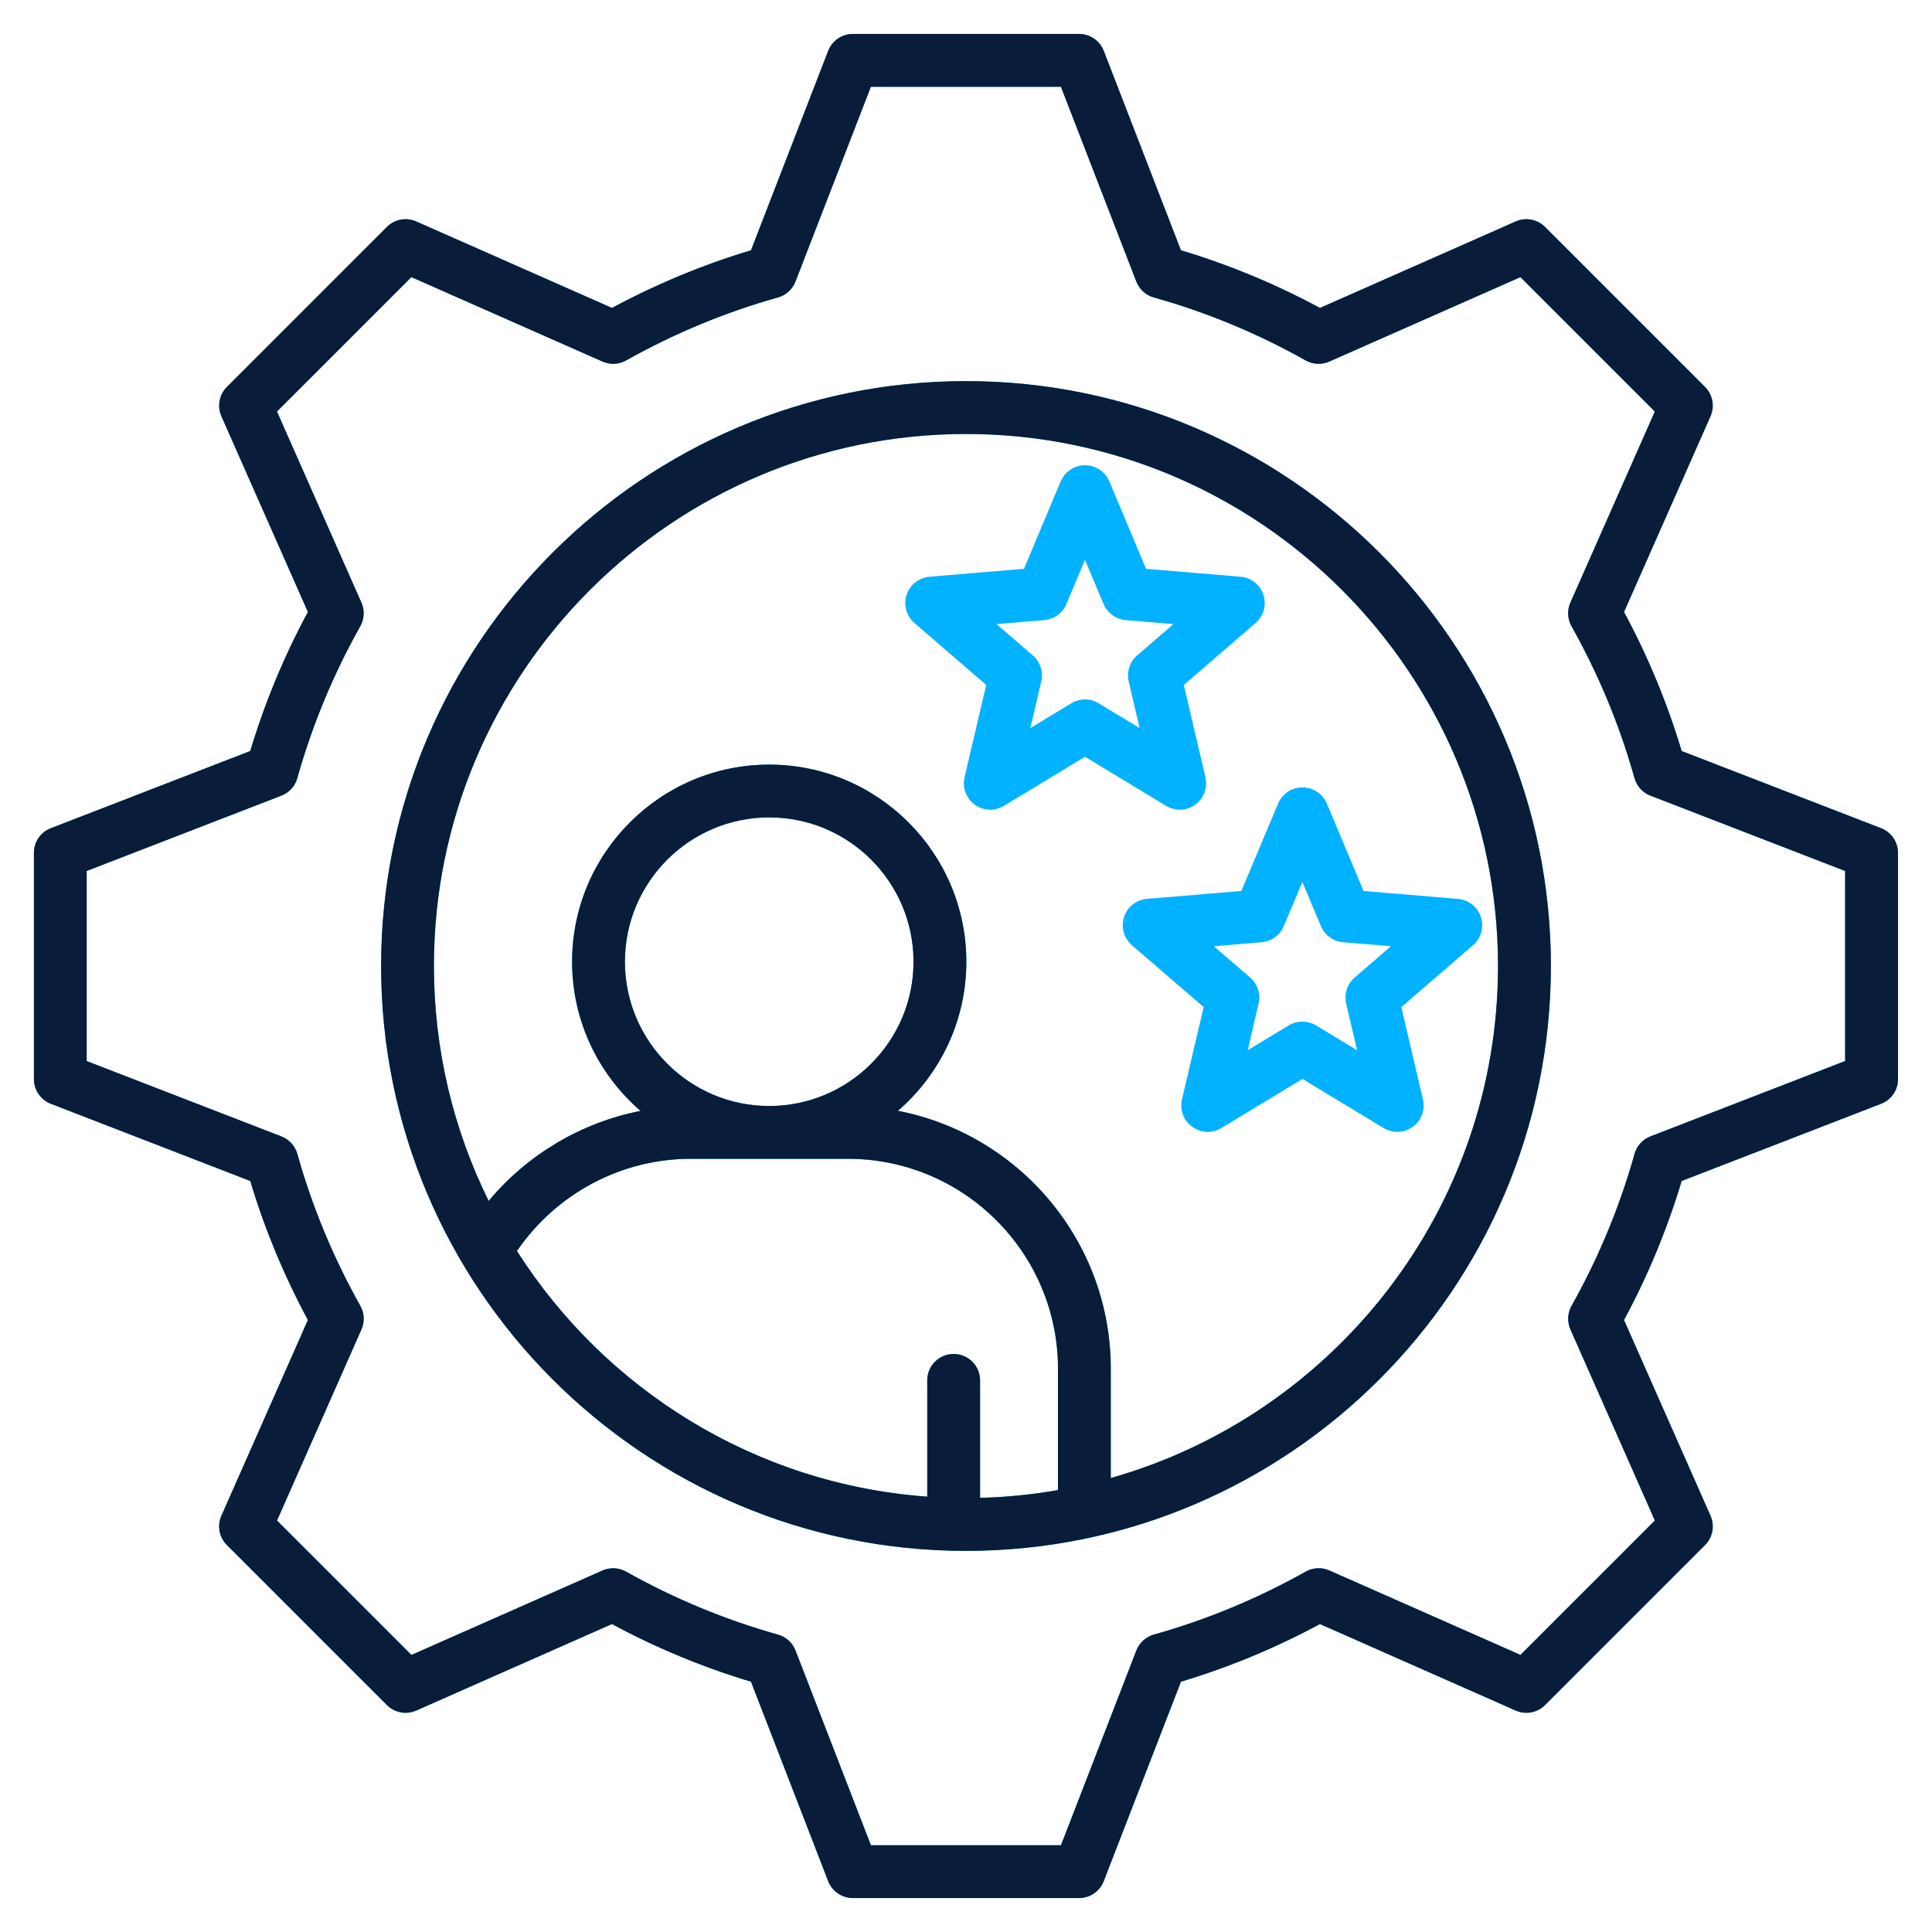 <svg width="512" height="512" viewBox="0 0 512 512" fill="none" xmlns="http://www.w3.org/2000/svg">
<path d="M256 101C170.53 101 101 170.53 101 256C101 341.47 170.53 411 256 411C341.47 411 411 341.47 411 256C411 170.53 341.47 101 256 101ZM136.99 331.54C147.34 316.37 164.6 307.1 182.98 307.1H224.74C255.42 307.1 280.38 332.06 280.38 362.74V394.89C273.65 396.07 266.75 396.77 259.73 396.95V365.82C259.73 361.95 256.6 358.82 252.73 358.82C248.86 358.82 245.73 361.95 245.73 365.82V396.63C200.04 393.32 160.31 368.15 137 331.54H136.99ZM203.85 293.1C182.77 293.1 165.61 275.95 165.61 254.86C165.61 233.77 182.76 216.62 203.85 216.62C224.94 216.62 242.09 233.77 242.09 254.86C242.09 275.95 224.94 293.1 203.85 293.1ZM294.37 391.69V362.74C294.37 328.87 270.05 300.58 237.96 294.38C249.05 284.79 256.09 270.64 256.09 254.87C256.09 226.07 232.66 202.63 203.85 202.63C175.04 202.63 151.61 226.06 151.61 254.87C151.61 270.65 158.66 284.81 169.75 294.4C154.07 297.47 139.8 305.92 129.5 318.26C120.22 299.48 114.99 278.34 114.99 256.01C114.99 178.26 178.24 115.01 255.99 115.01C333.74 115.01 396.99 178.26 396.99 256.01C396.99 320.46 353.52 374.95 294.36 391.7L294.37 391.69ZM498.52 219.49L445.66 199.03C441.84 186.29 436.71 173.93 430.38 162.18L453.3 110.32C454.47 107.68 453.89 104.59 451.85 102.54L409.45 60.14C407.41 58.1 404.31 57.52 401.67 58.69L349.81 81.61C338.07 75.28 325.7 70.15 312.96 66.33L292.5 13.47C291.46 10.77 288.86 9 285.97 9H226.01C223.12 9 220.53 10.78 219.48 13.47L199.02 66.33C186.29 70.15 173.93 75.28 162.18 81.61L110.31 58.69C107.66 57.52 104.57 58.1 102.53 60.14L60.13 102.54C58.09 104.58 57.51 107.68 58.68 110.32L81.6 162.18C75.27 173.91 70.15 186.28 66.32 199.03L13.46 219.49C10.76 220.53 8.99 223.13 8.99 226.02V285.98C8.99 288.87 10.77 291.46 13.46 292.51L66.32 312.97C70.14 325.7 75.27 338.06 81.6 349.81L58.68 401.68C57.51 404.32 58.09 407.41 60.13 409.46L102.53 451.86C104.57 453.9 107.66 454.48 110.31 453.31L162.17 430.39C173.91 436.72 186.27 441.84 199.02 445.67L219.48 498.53C220.52 501.23 223.12 503 226.01 503H285.97C288.86 503 291.45 501.22 292.5 498.53L312.96 445.67C325.69 441.85 338.05 436.72 349.8 430.39L401.67 453.31C404.32 454.48 407.41 453.9 409.45 451.86L451.85 409.46C453.89 407.42 454.47 404.33 453.3 401.68L430.38 349.82C436.71 338.08 441.83 325.72 445.66 312.97L498.52 292.51C501.22 291.47 502.99 288.87 502.99 285.98V226.02C502.99 223.13 501.21 220.54 498.52 219.49ZM488.99 281.18L437.38 301.16C435.32 301.96 433.76 303.67 433.17 305.8C429.24 319.8 423.63 333.34 416.48 346.05C415.4 347.97 415.29 350.29 416.18 352.31L438.56 402.95L402.94 438.57L352.29 416.19C350.27 415.3 347.95 415.41 346.03 416.49C333.31 423.64 319.77 429.26 305.79 433.18C303.67 433.78 301.95 435.34 301.15 437.39L281.17 489.01H230.8L210.82 437.4C210.02 435.34 208.31 433.78 206.18 433.19C192.18 429.26 178.64 423.65 165.93 416.5C164.01 415.42 161.69 415.31 159.67 416.2L109.03 438.58L73.41 402.96L95.79 352.31C96.68 350.29 96.57 347.97 95.49 346.05C88.34 333.33 82.72 319.79 78.8 305.81C78.2 303.69 76.64 301.97 74.59 301.17L22.97 281.19V230.82L74.58 210.85C76.64 210.05 78.2 208.34 78.79 206.21C82.72 192.21 88.33 178.66 95.48 165.96C96.56 164.04 96.67 161.72 95.78 159.7L73.4 109.06L109.02 73.44L159.67 95.82C161.69 96.71 164.01 96.6 165.93 95.52C178.65 88.37 192.19 82.75 206.17 78.83C208.29 78.23 210.01 76.67 210.81 74.62L230.79 23H281.16L301.14 74.62C301.94 76.68 303.65 78.24 305.78 78.83C319.77 82.75 333.31 88.37 346.02 95.52C347.94 96.6 350.26 96.71 352.28 95.82L402.93 73.44L438.55 109.06L416.17 159.7C415.28 161.72 415.39 164.04 416.47 165.96C423.62 178.68 429.24 192.22 433.16 206.21C433.76 208.33 435.32 210.05 437.37 210.85L488.98 230.82V281.19L488.99 281.18ZM312.65 214.58C314.1 214.58 315.54 214.13 316.76 213.24C319.04 211.58 320.1 208.72 319.46 205.98L313.72 181.52L332.74 165.11C334.87 163.27 335.69 160.33 334.82 157.65C333.95 154.97 331.56 153.07 328.75 152.84L303.72 150.74L293.99 127.58C292.9 124.98 290.35 123.29 287.54 123.29C284.73 123.29 282.18 124.98 281.09 127.58L271.36 150.74L246.33 152.84C243.52 153.08 241.13 154.97 240.26 157.65C239.39 160.33 240.21 163.27 242.34 165.11L261.36 181.52L255.62 205.98C254.98 208.72 256.04 211.59 258.32 213.24C260.6 214.9 263.65 215.02 266.06 213.56L287.55 200.55L309.04 213.56C310.16 214.24 311.41 214.57 312.67 214.57L312.65 214.58ZM291.16 186.38C288.93 185.03 286.14 185.03 283.91 186.38L273.04 192.96L275.94 180.59C276.54 178.05 275.67 175.4 273.7 173.69L264.08 165.39L276.74 164.33C279.34 164.11 281.6 162.47 282.61 160.07L287.53 148.36L292.45 160.07C293.46 162.47 295.72 164.11 298.32 164.33L310.98 165.39L301.36 173.69C299.39 175.39 298.52 178.05 299.12 180.59L302.02 192.96L291.15 186.38H291.16ZM345.16 208.66C342.34 208.66 339.8 210.35 338.71 212.95L328.98 236.11L303.95 238.21C301.14 238.45 298.75 240.34 297.88 243.02C297.01 245.7 297.83 248.64 299.96 250.48L318.98 266.89L313.24 291.35C312.6 294.09 313.66 296.96 315.94 298.61C317.16 299.5 318.61 299.95 320.05 299.95C321.3 299.95 322.56 299.61 323.68 298.94L345.17 285.93L366.66 298.94C369.07 300.4 372.12 300.27 374.4 298.62C376.68 296.96 377.74 294.1 377.1 291.36L371.36 266.9L390.38 250.49C392.51 248.65 393.33 245.71 392.46 243.03C391.59 240.35 389.2 238.45 386.39 238.22L361.36 236.12L351.63 212.96C350.54 210.36 348 208.67 345.18 208.67L345.16 208.66ZM355.95 249.7L368.61 250.76L358.99 259.06C357.02 260.76 356.15 263.42 356.75 265.96L359.65 278.33L348.78 271.75C347.67 271.08 346.41 270.74 345.15 270.74C343.89 270.74 342.64 271.08 341.52 271.75L330.65 278.33L333.55 265.96C334.15 263.42 333.28 260.77 331.31 259.06L321.69 250.76L334.35 249.7C336.95 249.48 339.21 247.84 340.22 245.44L345.14 233.73L350.06 245.44C351.07 247.84 353.33 249.48 355.93 249.7H355.95Z" fill="#00B2FF"/>
<path d="M256 101C170.53 101 101 170.53 101 256C101 341.47 170.53 411 256 411C341.47 411 411 341.47 411 256C411 170.53 341.47 101 256 101ZM136.99 331.54C147.34 316.37 164.6 307.1 182.98 307.1H224.74C255.42 307.1 280.38 332.06 280.38 362.74V394.89C273.65 396.07 266.75 396.77 259.73 396.95V365.82C259.73 361.95 256.6 358.82 252.73 358.82C248.86 358.82 245.73 361.95 245.73 365.82V396.63C200.04 393.32 160.31 368.15 137 331.54H136.99ZM203.85 293.1C182.77 293.1 165.61 275.95 165.61 254.86C165.61 233.77 182.76 216.62 203.85 216.62C224.94 216.62 242.09 233.77 242.09 254.86C242.09 275.95 224.94 293.1 203.85 293.1ZM294.37 391.69V362.74C294.37 328.87 270.05 300.58 237.96 294.38C249.05 284.79 256.09 270.64 256.09 254.87C256.09 226.07 232.66 202.63 203.85 202.63C175.04 202.63 151.61 226.06 151.61 254.87C151.61 270.65 158.66 284.81 169.75 294.4C154.07 297.47 139.8 305.92 129.5 318.26C120.22 299.48 114.99 278.34 114.99 256.01C114.99 178.26 178.24 115.01 255.99 115.01C333.74 115.01 396.99 178.26 396.99 256.01C396.99 320.46 353.52 374.95 294.36 391.7L294.37 391.69ZM498.52 219.49L445.66 199.03C441.84 186.29 436.71 173.93 430.38 162.18L453.3 110.32C454.47 107.68 453.89 104.59 451.85 102.54L409.45 60.14C407.41 58.1 404.31 57.52 401.67 58.69L349.81 81.61C338.07 75.28 325.7 70.15 312.96 66.33L292.5 13.47C291.46 10.77 288.86 9 285.97 9H226.01C223.12 9 220.53 10.78 219.48 13.47L199.02 66.33C186.29 70.15 173.93 75.28 162.18 81.61L110.31 58.69C107.66 57.52 104.57 58.1 102.53 60.14L60.13 102.54C58.09 104.58 57.51 107.68 58.68 110.32L81.6 162.18C75.27 173.91 70.15 186.28 66.32 199.03L13.46 219.49C10.76 220.53 8.99 223.13 8.99 226.02V285.98C8.99 288.87 10.77 291.46 13.46 292.51L66.32 312.97C70.14 325.7 75.27 338.06 81.6 349.81L58.68 401.68C57.51 404.32 58.09 407.41 60.13 409.46L102.53 451.86C104.57 453.9 107.66 454.48 110.31 453.31L162.17 430.39C173.91 436.72 186.27 441.84 199.02 445.67L219.48 498.53C220.52 501.23 223.12 503 226.01 503H285.97C288.86 503 291.45 501.22 292.5 498.53L312.96 445.67C325.69 441.85 338.05 436.72 349.8 430.39L401.67 453.31C404.32 454.48 407.41 453.9 409.45 451.86L451.85 409.46C453.89 407.42 454.47 404.33 453.3 401.68L430.38 349.82C436.71 338.08 441.83 325.72 445.66 312.97L498.52 292.51C501.22 291.47 502.99 288.87 502.99 285.98V226.02C502.99 223.13 501.21 220.54 498.52 219.49ZM488.99 281.18L437.38 301.16C435.32 301.96 433.76 303.67 433.17 305.8C429.24 319.8 423.63 333.34 416.48 346.05C415.4 347.97 415.29 350.29 416.18 352.31L438.56 402.95L402.94 438.57L352.29 416.19C350.27 415.3 347.95 415.41 346.03 416.49C333.31 423.64 319.77 429.26 305.79 433.18C303.67 433.78 301.95 435.34 301.15 437.39L281.17 489.01H230.8L210.82 437.4C210.02 435.34 208.31 433.78 206.18 433.19C192.18 429.26 178.64 423.65 165.93 416.5C164.01 415.42 161.69 415.31 159.67 416.2L109.03 438.58L73.41 402.96L95.79 352.31C96.68 350.29 96.57 347.97 95.49 346.05C88.34 333.33 82.72 319.79 78.8 305.81C78.2 303.69 76.64 301.97 74.59 301.17L22.97 281.19V230.82L74.58 210.85C76.64 210.05 78.2 208.34 78.79 206.21C82.72 192.21 88.33 178.66 95.48 165.96C96.56 164.04 96.67 161.72 95.78 159.7L73.4 109.06L109.02 73.44L159.67 95.82C161.69 96.71 164.01 96.6 165.93 95.52C178.65 88.37 192.19 82.75 206.17 78.83C208.29 78.23 210.01 76.67 210.81 74.62L230.79 23H281.16L301.14 74.62C301.94 76.68 303.65 78.24 305.78 78.83C319.77 82.75 333.31 88.37 346.02 95.52C347.94 96.6 350.26 96.71 352.28 95.82L402.93 73.44L438.55 109.06L416.17 159.7C415.28 161.72 415.39 164.04 416.47 165.96C423.62 178.68 429.24 192.22 433.16 206.21C433.76 208.33 435.32 210.05 437.37 210.85L488.98 230.82V281.19L488.99 281.18Z" fill="#091C3A"/>
</svg>
